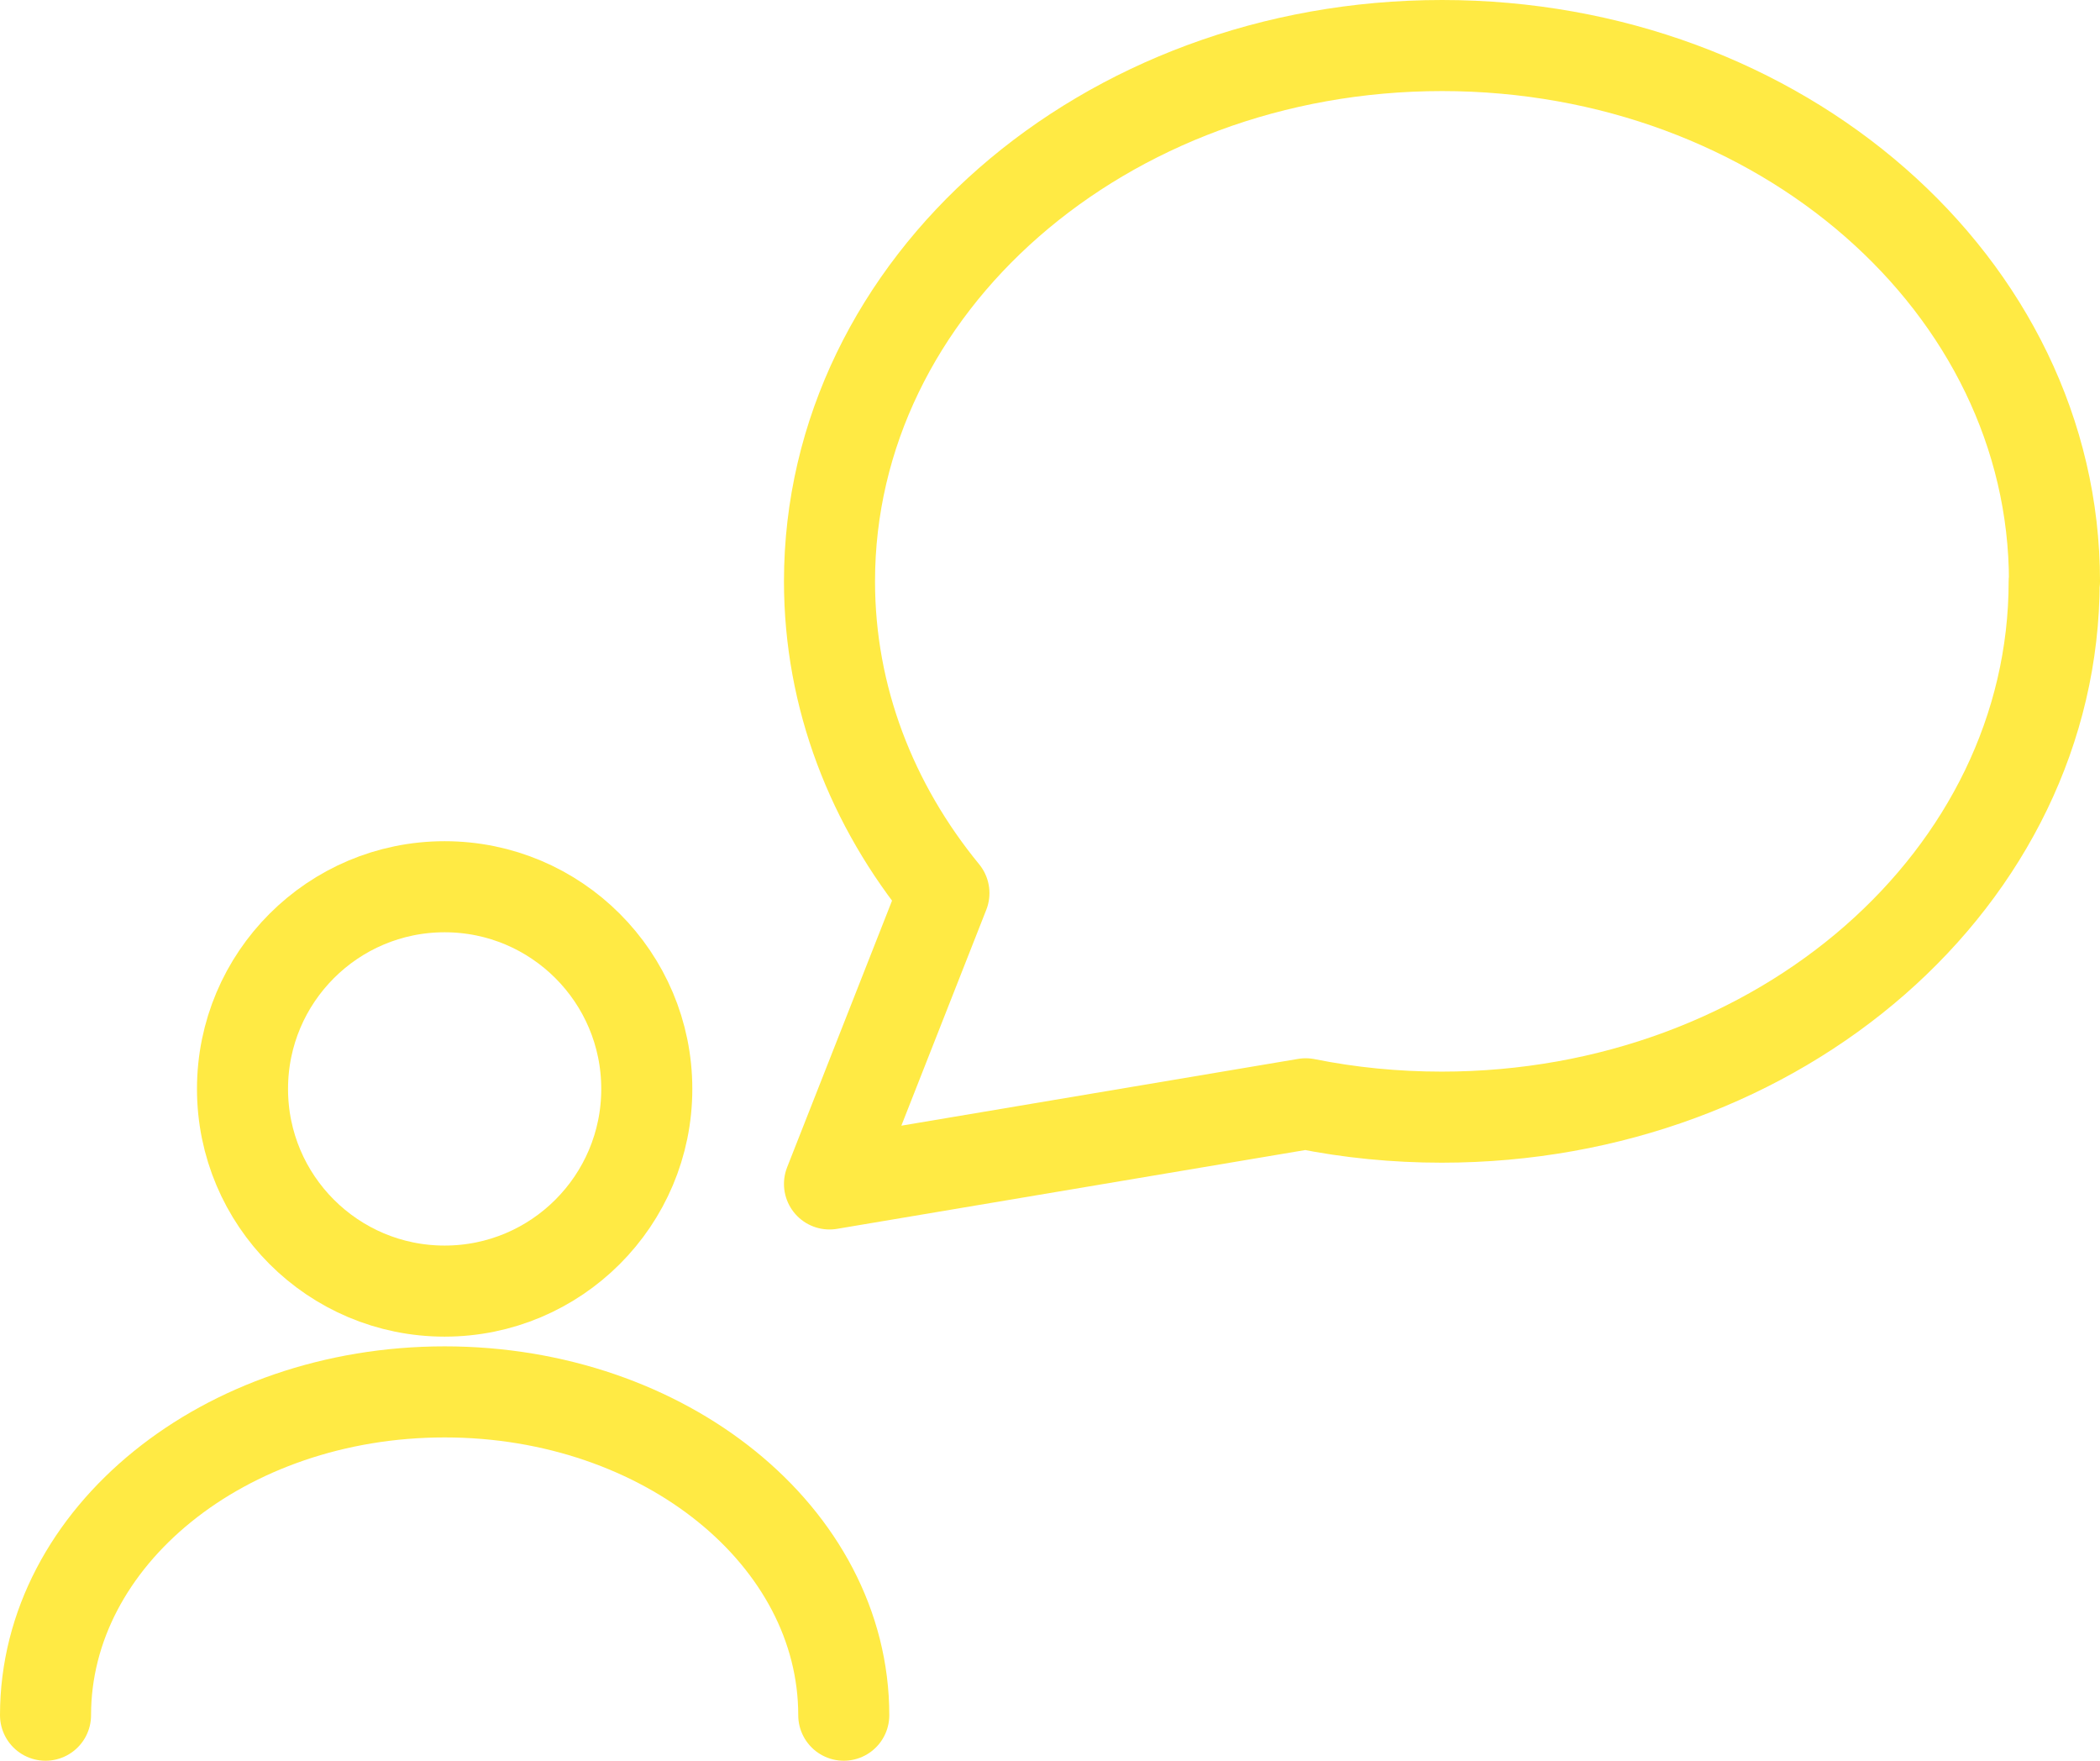 <?xml version="1.0" encoding="UTF-8"?>
<svg id="Ebene_2" data-name="Ebene 2" xmlns="http://www.w3.org/2000/svg" viewBox="0 0 69.19 58">
  <defs>
    <style>
      .cls-1, .cls-2, .cls-3 {
        fill: none;
        stroke: #ffea44;
        stroke-width: 3px;
      }

      .cls-2, .cls-3 {
        stroke-linecap: round;
      }

      .cls-3 {
        stroke-linejoin: round;
      }
    </style>
  </defs>
  <g id="Ebene_2-2" data-name="Ebene 2">
    <g id="Ebene_1-2" data-name="Ebene 1-2">
      <path class="cls-3" d="M67.68,19.15c0,9.75-9.03,17.65-20.18,17.65-1.54,0-3.04-.15-4.48-.44l-15.69,2.64,3.77-9.58c-2.37-2.89-3.77-6.44-3.77-10.27,0-9.75,9.03-17.65,20.18-17.65s20.18,7.9,20.18,17.65h0Z"/>
      <circle class="cls-1" cx="14.65" cy="35.87" r="6.66"/>
      <path class="cls-2" d="M1.5,56.5c0-5.88,5.89-10.65,13.15-10.65s13.15,4.77,13.15,10.65"/>
    </g>
  </g>
</svg>